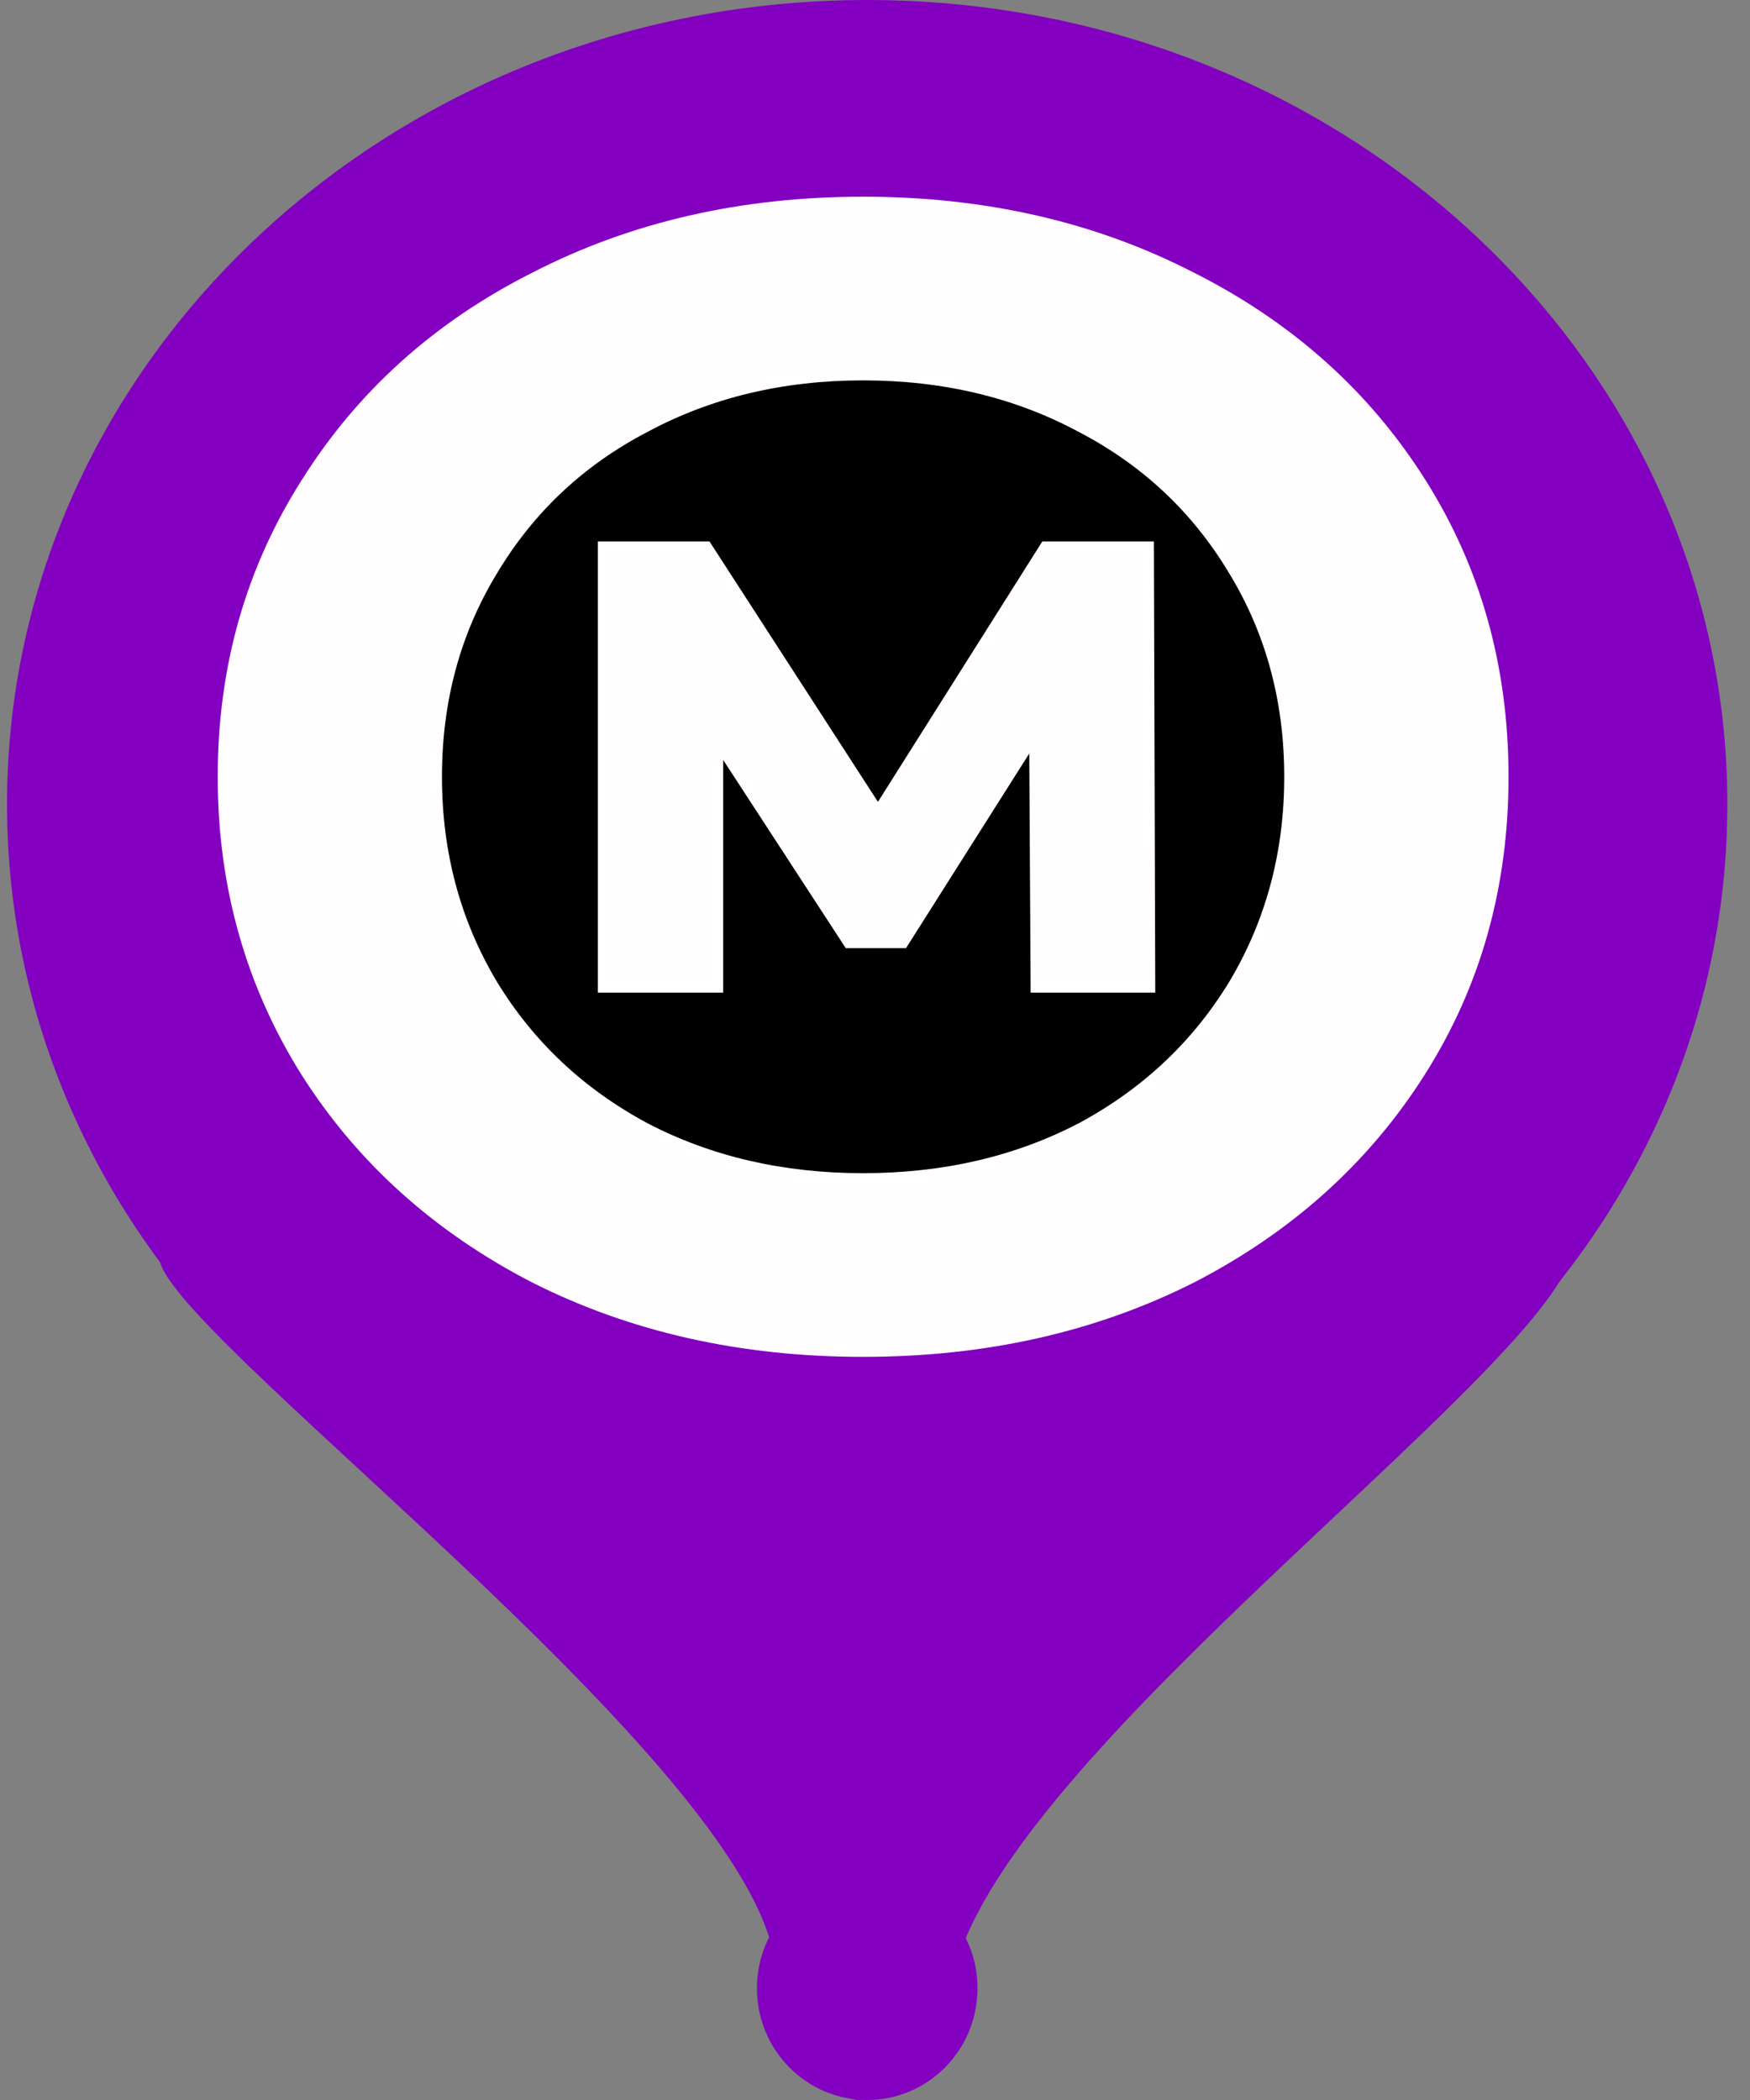 <svg width="60" height="72" viewBox="0 0 60 72" fill="none" xmlns="http://www.w3.org/2000/svg">
<rect x="0" y="0" width="60" height="72" fill="#808080" stroke="none"/>
<path d="M26.331 66.305C23.841 58.826 4.086 44.421 5.534 42.891C6.981 41.36 54.685 39.06 53.928 42.891C53.172 46.721 36.55 58.606 33.174 66.305C29.798 74.004 28.82 73.784 26.331 66.305Z" fill="#8300C1"/>
<path d="M29.732 55.148C46.019 55.148 59.223 42.803 59.223 27.574C59.223 12.345 46.019 0 29.732 0C13.445 0 0.241 12.345 0.241 27.574C0.241 42.803 13.445 55.148 29.732 55.148Z" fill="#8300C1"/>
<path d="M28.996 45.302C40.692 45.302 50.173 36.828 50.173 26.375C50.173 15.921 40.692 7.447 28.996 7.447C17.301 7.447 7.819 15.921 7.819 26.375C7.819 36.828 17.301 45.302 28.996 45.302Z" fill="black"/>
<path d="M29.592 46.521C25.405 46.521 21.629 45.674 18.264 43.98C14.899 42.248 12.257 39.873 10.34 36.853C8.422 33.796 7.464 30.389 7.464 26.633C7.464 22.876 8.422 19.487 10.34 16.467C12.257 13.41 14.899 11.035 18.264 9.341C21.629 7.61 25.405 6.744 29.592 6.744C33.779 6.744 37.555 7.61 40.92 9.341C44.286 11.035 46.927 13.392 48.844 16.412C50.762 19.432 51.721 22.839 51.721 26.633C51.721 30.426 50.762 33.833 48.844 36.853C46.927 39.873 44.286 42.248 40.92 43.98C37.555 45.674 33.779 46.521 29.592 46.521ZM29.592 40.223C32.331 40.223 34.797 39.652 36.988 38.51C39.179 37.332 40.901 35.711 42.153 33.649C43.405 31.549 44.031 29.211 44.031 26.633C44.031 24.054 43.405 21.734 42.153 19.672C40.901 17.572 39.179 15.952 36.988 14.81C34.797 13.631 32.331 13.042 29.592 13.042C26.853 13.042 24.388 13.631 22.197 14.81C20.005 15.952 18.283 17.572 17.031 19.672C15.779 21.734 15.153 24.054 15.153 26.633C15.153 29.211 15.779 31.549 17.031 33.649C18.283 35.711 20.005 37.332 22.197 38.51C24.388 39.652 26.853 40.223 29.592 40.223Z" fill="#FFFDFD"/>
<path d="M35.336 34.033L35.289 25.835L31.063 32.508H28.997L24.795 26.056V34.033H20.498V18.564H24.325L30.101 27.492L35.736 18.564H39.562L39.609 34.033H35.336Z" fill="#FFFDFD"/>
<ellipse cx="29.733" cy="68.17" rx="3.781" ry="3.83" fill="#8300C1"/>
</svg>
